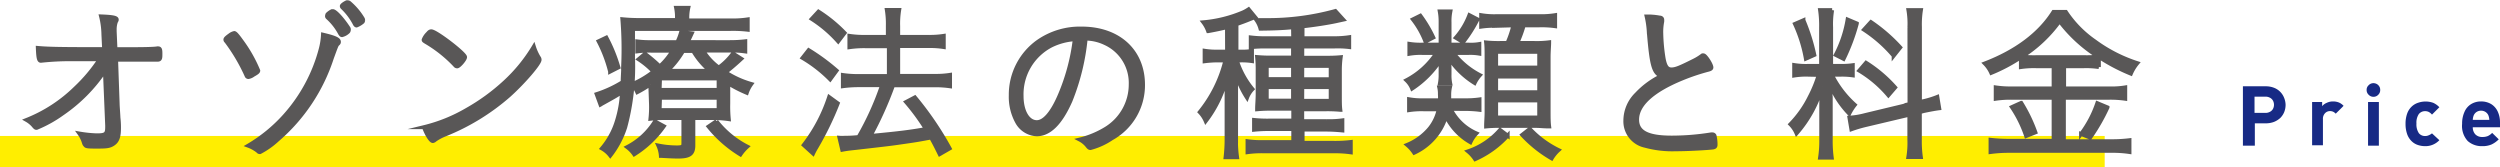 <svg xmlns="http://www.w3.org/2000/svg" width="318.67" height="21.33" viewBox="0 0 318.67 21.33">
  <defs>
    <style>
      .a {
        fill: #fe0;
      }

      .b {
        fill: #172a85;
      }

      .c {
        fill: #595757;
        stroke: #595757;
        stroke-miterlimit: 10;
        stroke-width: 0.5px;
      }
    </style>
  </defs>
  <title>title-ozone-price</title>
  <g>
    <rect class="a" y="17.33" width="268.28" height="4"/>
    <g>
      <path class="b" d="M291.34,13.36a2.53,2.53,0,0,1-.17.91,2.32,2.32,0,0,1-.49.75,2.61,2.61,0,0,1-.8.51,2.91,2.91,0,0,1-1,.19h-1.46v2.85H285.9V11h2.94a2.82,2.82,0,0,1,1,.18,2.24,2.24,0,0,1,1.3,1.26A2.51,2.51,0,0,1,291.34,13.36Zm-1.48,0a1.1,1.1,0,0,0-.14-.55.91.91,0,0,0-.39-.36,1.14,1.14,0,0,0-.57-.13h-1.38v2.07h1.38a1.14,1.14,0,0,0,.57-.13.91.91,0,0,0,.39-.36A1.09,1.09,0,0,0,289.86,13.36Z"/>
      <path class="b" d="M298.73,13.49l-1,1a1.2,1.2,0,0,0-.33-.25,1,1,0,0,0-.4-.08.86.86,0,0,0-.63.27,1,1,0,0,0-.27.75v3.34h-1.38V13H296v.53a1.53,1.53,0,0,1,.58-.42,1.85,1.85,0,0,1,.81-.18,2,2,0,0,1,.73.13A1.73,1.73,0,0,1,298.73,13.49Z"/>
      <path class="b" d="M303.4,11.46a.83.83,0,0,1-.25.62.82.82,0,0,1-.61.26.83.83,0,0,1-.61-.26.8.8,0,0,1-.26-.62.77.77,0,0,1,.26-.6.83.83,0,0,1,.61-.26.89.89,0,0,1,.34.07.8.8,0,0,1,.27.18.92.92,0,0,1,.19.28A.88.88,0,0,1,303.4,11.46Zm-.17,7.11h-1.38V13h1.38Z"/>
      <path class="b" d="M310.94,17.87a2.43,2.43,0,0,1-1.83.76,2.89,2.89,0,0,1-.88-.14,2.05,2.05,0,0,1-.79-.46,2.31,2.31,0,0,1-.59-.89,3.85,3.85,0,0,1-.22-1.35,3.81,3.81,0,0,1,.22-1.35,2.27,2.27,0,0,1,.59-.88,2.13,2.13,0,0,1,.79-.46,2.94,2.94,0,0,1,1.91,0,2.41,2.41,0,0,1,.8.57l-.94.94a1.37,1.37,0,0,0-.41-.34,1.06,1.06,0,0,0-.48-.1,1,1,0,0,0-.78.36,1.94,1.94,0,0,0-.31,1.22,2,2,0,0,0,.31,1.23,1,1,0,0,0,.78.36,1.06,1.06,0,0,0,.48-.1A1.65,1.65,0,0,0,310,17Z"/>
      <path class="b" d="M318.67,16.22H315.2a1.3,1.3,0,0,0,.32.9,1.18,1.18,0,0,0,.89.34,1.75,1.75,0,0,0,.71-.12,1.86,1.86,0,0,0,.55-.4l.84.82a3.2,3.2,0,0,1-.93.66,2.9,2.9,0,0,1-1.18.21,2.67,2.67,0,0,1-1.84-.65,2.83,2.83,0,0,1-.72-2.19,3.58,3.58,0,0,1,.3-1.52,2.13,2.13,0,0,1,.85-1,2.4,2.4,0,0,1,1.26-.34,2.49,2.49,0,0,1,1.3.34,2.2,2.2,0,0,1,.83.95,3.19,3.19,0,0,1,.29,1.36Zm-1.36-.94a1.88,1.88,0,0,0-.13-.6,1,1,0,0,0-.93-.57,1,1,0,0,0-.92.57,1.74,1.74,0,0,0-.13.6Z"/>
    </g>
    <g>
      <path class="c" d="M13.37,9a20.28,20.28,0,0,1-5.44,5.49A15.93,15.93,0,0,1,4.67,16.3c-.13,0-.16,0-.46-.36a3.41,3.41,0,0,0-.82-.65,18.83,18.83,0,0,0,6.24-4.06,20.2,20.2,0,0,0,3.09-3.68H9.31a34.93,34.93,0,0,0-4.1.2h0c-.26,0-.34-.37-.39-1.64,1.34.12,2.88.15,8,.15h.45L13.18,4.4a10.36,10.36,0,0,0-.3-2.31c1.55.06,2,.17,2,.41,0,.08,0,.08-.11.28a3,3,0,0,0-.15,1V4l.1,2.27c2.75,0,4.76,0,5.36-.11h.05c.26,0,.32.13.32.67s0,.78-.35.78h-.3c-.08,0-1.77,0-5,0L15,13.28c0,.24.08,1.21.1,1.73a10.55,10.55,0,0,1,.07,1.27c0,1.08-.17,1.64-.65,2s-.89.41-2,.41-1.49,0-1.62-.15-.13-.11-.26-.52a4,4,0,0,0-.52-1,15.7,15.7,0,0,0,2.2.23c1.15,0,1.34-.15,1.34-1.08V16Z"/>
      <path class="c" d="M30.76,5.2A17.9,17.9,0,0,1,32.92,9c0,.15-.13.26-.63.54a1.46,1.46,0,0,1-.62.28.25.25,0,0,1-.24-.17,22.92,22.92,0,0,0-2.59-4.39.27.27,0,0,1-.11-.21c0-.13.17-.28.6-.59a1.39,1.39,0,0,1,.54-.25C30,4.23,30.2,4.42,30.76,5.2Zm12.44.13c0,.08,0,.15-.15.28s-.21.32-.75,1.79a23.18,23.18,0,0,1-6.94,10.42,10.16,10.16,0,0,1-2.22,1.57.29.29,0,0,1-.26-.13,4.45,4.45,0,0,0-1.24-.69,19.57,19.57,0,0,0,4.63-3.78,20.55,20.55,0,0,0,4.62-8.56,8.87,8.87,0,0,0,.28-1.81C42.64,4.77,43.2,5,43.2,5.33Zm1.26-1.49a.37.37,0,0,1-.07.19,1.69,1.69,0,0,1-.8.45c-.08,0-.15-.06-.26-.25a7.39,7.39,0,0,0-1.57-2A.23.23,0,0,1,41.69,2a.68.68,0,0,1,.05-.17,2.17,2.17,0,0,1,.58-.41h.11c.32,0,1.23,1,2,2.18A.33.33,0,0,1,44.46,3.84Zm1.83-1.26a.45.45,0,0,1-.06.2,2.68,2.68,0,0,1-.78.47c-.08,0-.17-.08-.24-.23A7.78,7.78,0,0,0,43.7,1c-.11-.1-.13-.15-.13-.23s.22-.28.63-.48a.34.34,0,0,1,.13,0,.37.37,0,0,1,.24.11,8.12,8.12,0,0,1,1.68,2A.42.42,0,0,1,46.29,2.58Z"/>
      <path class="c" d="M58.28,8.46A.33.33,0,0,1,58,8.31a16.79,16.79,0,0,0-3.5-2.83c-.47-.28-.5-.3-.5-.41a2.24,2.24,0,0,1,.54-.8c.18-.22.29-.28.44-.28.6,0,4.3,2.85,4.3,3.28C59.32,7.53,58.52,8.46,58.28,8.46ZM68.67,7.32a.46.46,0,0,1,.11.3c0,.49-2.07,2.89-3.91,4.54a28.38,28.38,0,0,1-8.17,5,6.06,6.06,0,0,0-1.25.67.5.5,0,0,1-.28.15c-.26,0-.78-.82-1.13-1.77A20.26,20.26,0,0,0,59.51,14a25.84,25.84,0,0,0,4.86-3.54,20.36,20.36,0,0,0,3.68-4.52A6.28,6.28,0,0,0,68.67,7.32Z"/>
      <path class="c" d="M86.29,2.35A6,6,0,0,0,86.18,1h1.56a5.78,5.78,0,0,0-.13,1.37v.23H93a12.76,12.76,0,0,0,2.31-.13V3.79a16.44,16.44,0,0,0-2.22-.1H80.69V7.36a29.55,29.55,0,0,1-1,8.88,11.73,11.73,0,0,1-1.9,3.59,3.48,3.48,0,0,0-1.06-.91,9.74,9.74,0,0,0,1.92-3.55,14.51,14.51,0,0,0,.63-3.63c-.93.59-1.1.67-2.46,1.43-.07,0-.13.09-.28.17L76.05,12a14.81,14.81,0,0,0,3.32-1.54c0-.73.07-1.21.07-2.25a48.25,48.25,0,0,0-.11-5.76,21.53,21.53,0,0,0,2.36.1h4.6Zm-9,2.44a19.58,19.58,0,0,1,1.54,3.8l-1.06.54a17.53,17.53,0,0,0-1.47-3.87Zm7.33,11.3a13.19,13.19,0,0,1-3.78,3.58,3.93,3.93,0,0,0-.89-.92,9,9,0,0,0,3.54-3.27Zm-1.73-5.34a14.79,14.79,0,0,1-1.66,1,3.38,3.38,0,0,0-.67-1,12.22,12.22,0,0,0,2.74-1.62,10.43,10.43,0,0,0-1.9-1.58l.82-.69a20.18,20.18,0,0,1,1.88,1.6,8.82,8.82,0,0,0,1.64-2H83a11.62,11.62,0,0,0-1.77.09V5.28A12.45,12.45,0,0,0,83,5.37h3.34a7.1,7.1,0,0,0,.48-1.27l1.36.15c-.3.65-.37.8-.54,1.12H93a16.17,16.17,0,0,0,2-.11v1.3a11.64,11.64,0,0,0-2-.11H89.62a7.57,7.57,0,0,0,2,2.16,8.06,8.06,0,0,0,1.81-1.79l1.06.67c-1,.93-1.43,1.25-2,1.73a12.06,12.06,0,0,0,3.28,1.49,4.14,4.14,0,0,0-.58,1.12,16.17,16.17,0,0,1-2.36-1.21v2.57a17.06,17.06,0,0,0,.07,2A13.42,13.42,0,0,0,91,15.05H88.38v3.48c0,1.08-.47,1.43-1.94,1.43-.69,0-1.45-.05-2.2-.09a3.88,3.88,0,0,0-.33-1.32,12.39,12.39,0,0,0,2.34.24c.73,0,.86-.09.86-.52V15.05h-2.2a15.94,15.94,0,0,0-2,.09,13.9,13.9,0,0,0,.07-1.9Zm1.19.71H91.6V10H84.13Zm0,2.57H91.6V12.46H84.13Zm6.42-5a9.78,9.78,0,0,1-2.14-2.53H87.07a11.78,11.78,0,0,1-2,2.53Zm.82,6.42a11.86,11.86,0,0,0,3.93,3.24,5.62,5.62,0,0,0-.87,1,15.91,15.91,0,0,1-4.06-3.56Z"/>
      <path class="c" d="M103.08,6.39A26.5,26.5,0,0,1,106.64,9l-.82,1.12a17.33,17.33,0,0,0-3.52-2.74Zm3.71,6.78a40,40,0,0,1-2.72,5.6,7.88,7.88,0,0,0-.43.8l-1.19-1.08a20.22,20.22,0,0,0,3.24-6.12ZM104.33,1.48a18.09,18.09,0,0,1,3.33,2.72l-.82,1.08a16,16,0,0,0-3.37-2.87Zm5.94,4.41a13.21,13.21,0,0,0-2,.13V4.57a12.2,12.2,0,0,0,2,.13h2.9V3.27a11.3,11.3,0,0,0-.13-2h1.58a10.88,10.88,0,0,0-.13,2.05V4.7h3.93a11.22,11.22,0,0,0,1.88-.13V6a11.12,11.12,0,0,0-1.86-.13h-3.95v3.8h4.69a11.25,11.25,0,0,0,1.92-.13V11a13.19,13.19,0,0,0-1.9-.13h-5.36a47.19,47.19,0,0,1-2.9,6.46c3.66-.34,5.21-.54,7.09-.88A27,27,0,0,0,115.5,13l1.12-.59a41,41,0,0,1,4.43,6.51l-1.27.73c-.52-1.06-.69-1.38-1.1-2.12-1.54.28-1.6.31-3.72.61-1.45.21-1.45.21-6,.73-.84.09-1.12.13-1.6.22L107,17.56a4.35,4.35,0,0,0,.69,0c.39,0,.82,0,1.75-.09a36.53,36.53,0,0,0,3-6.61h-3a15.33,15.33,0,0,0-2,.13V9.56a12.77,12.77,0,0,0,2.06.13h3.8V5.89Z"/>
      <path class="c" d="M136.45,12.85c-1.26,2.85-2.68,4.27-4.3,4.27a3,3,0,0,1-2.44-1.46,6.65,6.65,0,0,1-.87-3.5,8.3,8.3,0,0,1,3.48-6.85,9.33,9.33,0,0,1,5.55-1.67c4.71,0,7.83,2.85,7.83,7.18a7.75,7.75,0,0,1-4,6.82,8.81,8.81,0,0,1-2.7,1.23c-.13,0-.22-.06-.37-.25a3,3,0,0,0-1-.83,11.62,11.62,0,0,0,3.39-1.42,6.61,6.61,0,0,0,3.11-5.62,5.57,5.57,0,0,0-3.3-5.27,5.85,5.85,0,0,0-2.44-.56A28.63,28.63,0,0,1,136.45,12.85ZM134,5.8a7,7,0,0,0-3.78,6.44c0,1.95.8,3.33,1.94,3.33.91,0,1.88-1.08,2.81-3.16A26,26,0,0,0,137,5,8,8,0,0,0,134,5.8Z"/>
      <path class="c" d="M156.4,3.47c-.82.19-1.3.3-2.4.5a4.18,4.18,0,0,0-.61-1.13,16.64,16.64,0,0,0,5.08-1.27,4.71,4.71,0,0,0,.69-.39l.82,1-.71.28c-.5.21-1.17.45-1.66.62V6.58h.6a7.16,7.16,0,0,0,1.38-.09v1.3a8.66,8.66,0,0,0-1.38-.09h-.56a10.93,10.93,0,0,0,2,3.66,3.23,3.23,0,0,0-.69,1.1A12.5,12.5,0,0,1,157.5,9.3c0,.69,0,.82.06,1.6,0,.33,0,.61,0,.84,0,.39,0,.65,0,.78v5.15a14.48,14.48,0,0,0,.13,2.37h-1.47a20.35,20.35,0,0,0,.13-2.37V12.91c0-1,0-2.48.1-3.37a15.22,15.22,0,0,1-2.76,5.9,3.78,3.78,0,0,0-.76-1.15A16.65,16.65,0,0,0,156.2,7.7h-1a14.43,14.43,0,0,0-1.65.11V6.47a9.48,9.48,0,0,0,1.67.11h1.19Zm8.42,0c-1.29.13-2.48.17-4.15.19a3.42,3.42,0,0,0-.51-1.1c.51,0,.93,0,1.18,0a32.36,32.36,0,0,0,8.88-1.16l1,1.1-.87.19c-1.1.24-2.81.5-4.32.67V4.87h3.95a12.34,12.34,0,0,0,2-.13V6A12.43,12.43,0,0,0,170,5.93h-4V7.36h3a18.56,18.56,0,0,0,1.9-.07A12.42,12.42,0,0,0,170.79,9V12c0,1.08,0,1.49.06,2a18.46,18.46,0,0,0-1.86-.07h-3v1.51h3.07a12.2,12.2,0,0,0,2.05-.1v1.29c-.65-.06-1.32-.11-2.07-.11h-3v1.69h4a17,17,0,0,0,2.14-.11v1.32a13.81,13.81,0,0,0-2.16-.13h-8.84a13,13,0,0,0-2.16.11V18a12.73,12.73,0,0,0,2.14.11h3.69V16.45h-3a18.06,18.06,0,0,0-2,.09V15.29a16.54,16.54,0,0,0,2,.08h3V13.86H162.1a17.82,17.82,0,0,0-1.86.07c0-.61.07-1.19.07-2V9a15.84,15.84,0,0,0-.07-1.73,19.41,19.41,0,0,0,1.95.07h2.63V5.93h-3.39a14.81,14.81,0,0,0-2,.09V4.77a14.08,14.08,0,0,0,2,.1h3.41ZM161.47,8.4v1.68h3.35V8.4Zm0,2.7v1.73h3.35V11.1Zm4.52-1h3.63V8.4H166Zm0,2.75h3.63V11.1H166Z"/>
      <path class="c" d="M187.19,5.69a6,6,0,0,0,1.38-.08V6.84a6.66,6.66,0,0,0-1.38-.09h-1.94a10.09,10.09,0,0,0,3.39,2.83,4.25,4.25,0,0,0-.67,1,10.81,10.81,0,0,1-3.26-3.15c0,.43.06.9.06,1.34V9.5a5.14,5.14,0,0,0,.09,1.14h-1.32a5.82,5.82,0,0,0,.09-1.12V8.83c0-.43,0-.89.06-1.3A12.39,12.39,0,0,1,180,11.29a3,3,0,0,0-.72-1.06,10.15,10.15,0,0,0,3.83-3.48h-1.82a8.25,8.25,0,0,0-1.64.11V5.59a9,9,0,0,0,1.69.1h2.29V2.84a7.21,7.21,0,0,0-.11-1.38h1.36a6.27,6.27,0,0,0-.11,1.38V5.69Zm-2.29,8.19A6.63,6.63,0,0,0,188.19,17a4.38,4.38,0,0,0-.76,1.13,7.75,7.75,0,0,1-3.11-3.31,7.53,7.53,0,0,1-4.06,4.65,4.63,4.63,0,0,0-.89-1,7.32,7.32,0,0,0,2.89-2.12,5.73,5.73,0,0,0,1.13-2.42h-1.92a10.92,10.92,0,0,0-1.86.11V12.65a9.05,9.05,0,0,0,1.86.13h2.07a5.31,5.31,0,0,0,0-.75,3.74,3.74,0,0,0-.08-.87h1.36a4.5,4.5,0,0,0-.09.93c0,.26,0,.39,0,.69h2a11.81,11.81,0,0,0,1.86-.11V14a14.82,14.82,0,0,0-1.88-.11ZM181.05,2a16.19,16.19,0,0,1,1.65,2.78l-1,.52a10.86,10.86,0,0,0-1.6-2.83Zm7.29.47a17.64,17.64,0,0,1-1.84,2.9l-.93-.56a9.45,9.45,0,0,0,1.73-2.88Zm3.84,14.82a12.4,12.4,0,0,1-4.15,3,4.43,4.43,0,0,0-.9-1,9.33,9.33,0,0,0,4.08-2.73Zm-1.38-14a11.47,11.47,0,0,0-2,.11V1.93a9.89,9.89,0,0,0,2,.13h5.43a10.94,10.94,0,0,0,2-.13V3.34a12.43,12.43,0,0,0-2-.11h-2a15.49,15.49,0,0,1-.83,2.25h2.19a12.19,12.19,0,0,0,1.88-.09c0,.48-.07,1.13-.07,1.93v6.8c0,.8,0,1.45.07,2-.74,0-1.11-.07-1.8-.07h-4.45a16.27,16.27,0,0,0-1.79.07c0-.61.06-1.15.06-1.88V7.36c0-.84,0-1.41-.06-1.95a15.75,15.75,0,0,0,1.79.07h.93a12.7,12.7,0,0,0,.76-2.25Zm-.09,5.32h5.49v-2h-5.49Zm0,3.15h5.49v-2h-5.49Zm0,3.22h5.49V12.8h-5.49ZM195,16.43a12.53,12.53,0,0,0,3.66,2.7,4.64,4.64,0,0,0-.87,1.06,16.22,16.22,0,0,1-3.76-3Z"/>
      <path class="c" d="M211.55,2.24c.22,0,.33.13.33.26a1.38,1.38,0,0,1,0,.26,6.85,6.85,0,0,0-.12,1.49,23.08,23.08,0,0,0,.3,3.22c.19,1,.45,1.38,1,1.38s1.1-.24,2.92-1.15A6.36,6.36,0,0,0,217,7.06a.27.27,0,0,1,.15,0c.24,0,1,1.17,1,1.54,0,.13-.11.21-.37.28A26.47,26.47,0,0,0,214.43,10c-3.81,1.56-5.75,3.35-5.75,5.25,0,1.6,1.34,2.29,4.43,2.29a31.84,31.84,0,0,0,5-.41.77.77,0,0,1,.18,0,.28.28,0,0,1,.26.17,4.86,4.86,0,0,1,.13,1.13c0,.24-.07.32-.33.37-.84.1-3.26.23-4.73.23a13.15,13.15,0,0,1-3.91-.45,3.18,3.18,0,0,1-2.53-3.24A4.74,4.74,0,0,1,208.62,12a10.66,10.66,0,0,1,3.15-2.31c-1-.39-1.25-1.38-1.6-5.59a11.78,11.78,0,0,0-.28-2A8.31,8.31,0,0,1,211.55,2.24Z"/>
      <path class="c" d="M230.51,9.52a9.56,9.56,0,0,0-1.81.11V8.29a9.42,9.42,0,0,0,1.81.11h1.62V3.51A13.73,13.73,0,0,0,232,1.29h1.54a11.08,11.08,0,0,0-.13,2.2V8.4h1.23a9.9,9.9,0,0,0,1.53-.09v1.3a9.79,9.79,0,0,0-1.55-.09h-1.13a12.9,12.9,0,0,0,2.94,3.85,6.25,6.25,0,0,0-.71,1.12,12,12,0,0,1-2.42-3.67c0,.67,0,.88.06,1.55,0,1,0,1.49,0,1.54v3.88a16.34,16.34,0,0,0,.13,2.3H232a14.15,14.15,0,0,0,.15-2.3V14.25c0-.95,0-2.12.11-3.24A15.62,15.62,0,0,1,229,17a3.61,3.61,0,0,0-.78-1.16,13.56,13.56,0,0,0,2.47-3.5,16,16,0,0,0,1.14-2.79Zm-.63-6.94A24.19,24.19,0,0,1,231.27,7l-1.08.48a18.07,18.07,0,0,0-1.39-4.43Zm6.81.41A25,25,0,0,1,235,7.51L234,7a15,15,0,0,0,1.51-4.51Zm6.7.48a10.62,10.62,0,0,0-.13-2.18h1.6a11.79,11.79,0,0,0-.13,2.16V13l.3-.07a11.55,11.55,0,0,0,1.92-.58l.24,1.45c-.49.06-1.19.19-2,.36l-.47.13v3.48a14.76,14.76,0,0,0,.13,2.25h-1.6a11.46,11.46,0,0,0,.13-2.29V14.62l-5.45,1.29a17.52,17.52,0,0,0-1.94.57L235.74,15a10,10,0,0,0,2-.33l5.66-1.36ZM237.86,8a17.28,17.28,0,0,1,3.71,3.15l-.86,1A14.77,14.77,0,0,0,237,9Zm.62-5.19a21.1,21.1,0,0,1,3.74,3.24l-.84,1.06a17.46,17.46,0,0,0-3.78-3.33Z"/>
      <path class="c" d="M259.54,8.44a11.65,11.65,0,0,0-1.94.11V7.29a21.52,21.52,0,0,1-3.78,2A4,4,0,0,0,253,8.09c4-1.53,7-3.78,8.75-6.57h1.58A13.84,13.84,0,0,0,267,5.26a19,19,0,0,0,5.44,2.79,5.47,5.47,0,0,0-.82,1.34,23.78,23.78,0,0,1-4.08-2.14v1.3a11.12,11.12,0,0,0-1.91-.11h-2.52v2.83h5.79a10.54,10.54,0,0,0,2-.13v1.45a13.28,13.28,0,0,0-2.06-.13h-5.76V18h6.07a18.19,18.19,0,0,0,2.29-.13v1.51a14.6,14.6,0,0,0-2.31-.15H256.11a17.69,17.69,0,0,0-2.38.15V17.82a20.53,20.53,0,0,0,2.38.13h5.66V12.46h-5.38a13,13,0,0,0-2,.13V11.14a12.61,12.61,0,0,0,2,.13h5.38V8.44Zm-1.9,4.67a19.63,19.63,0,0,1,1.81,3.76l-1.18.47a15.3,15.3,0,0,0-1.82-3.69Zm8-5.82a13.91,13.91,0,0,0,1.82-.08,18.74,18.74,0,0,1-4.93-4.52,17.47,17.47,0,0,1-4.79,4.52,13.15,13.15,0,0,0,1.77.08Zm3,6.4a24.72,24.72,0,0,1-2.21,3.85l-1.16-.46a14,14,0,0,0,2.07-3.93Z"/>
    </g>
  </g>
</svg>
